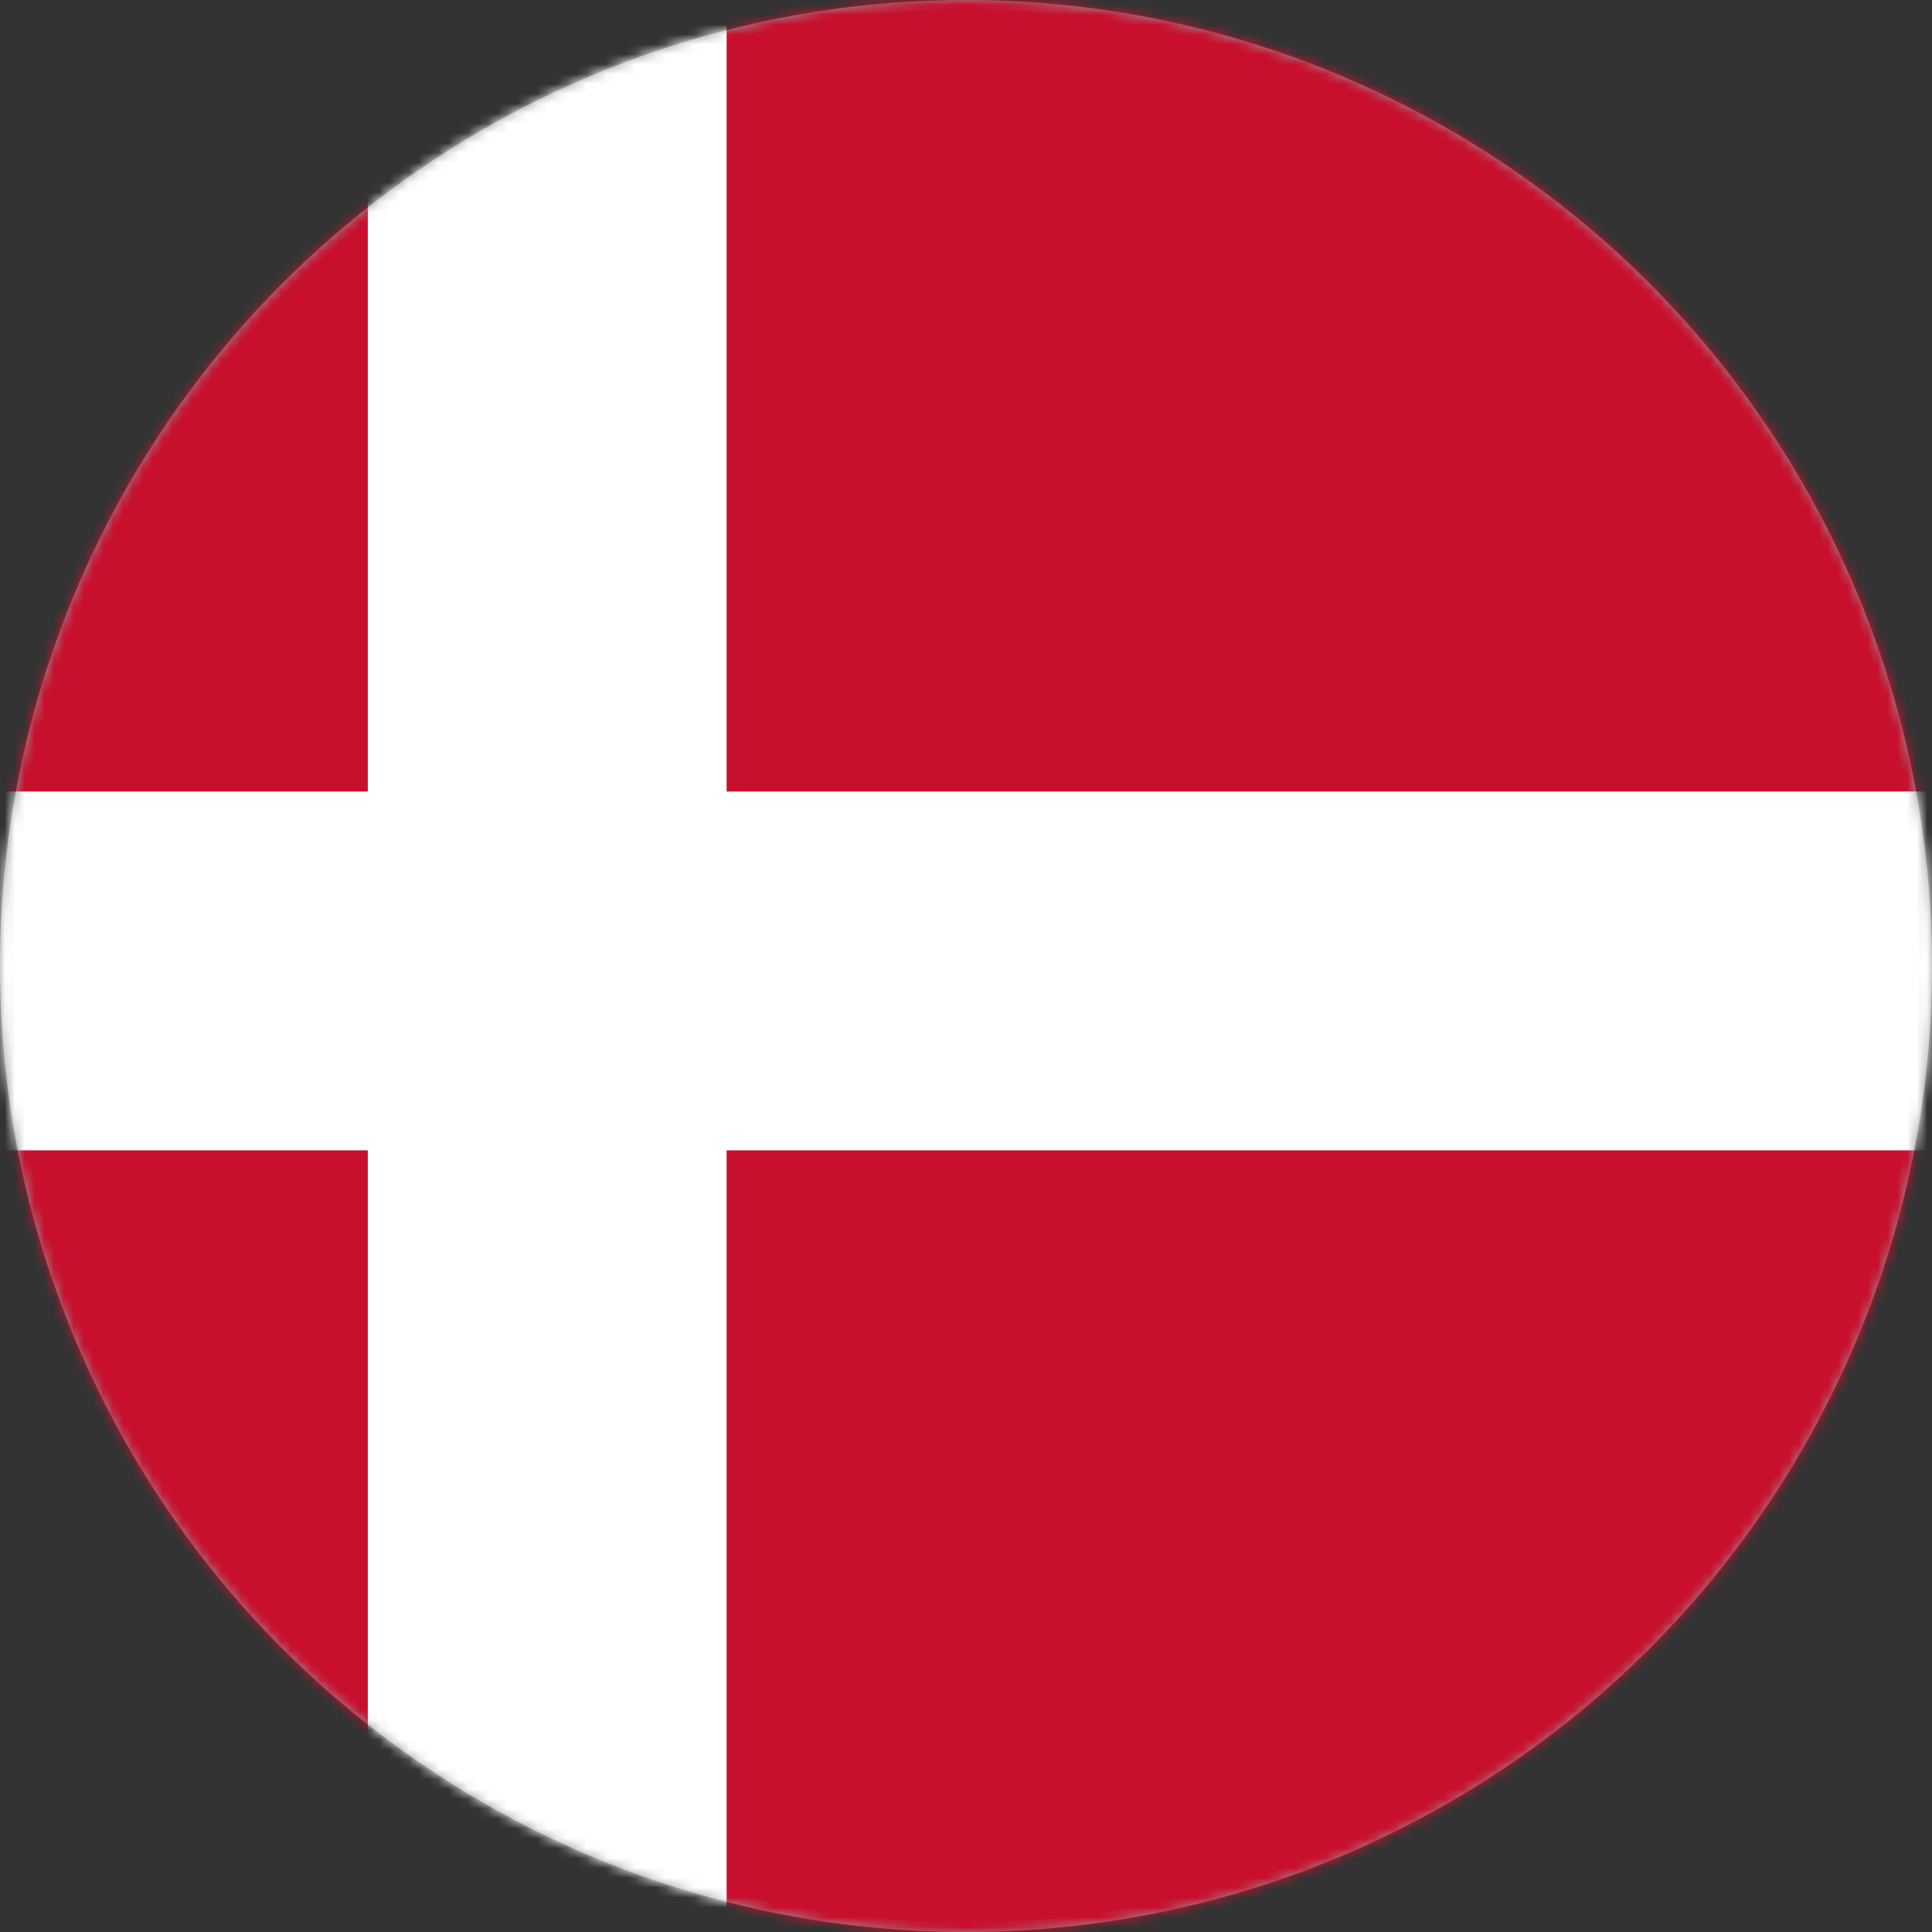 <?xml version="1.0" encoding="UTF-8"?> <svg xmlns="http://www.w3.org/2000/svg" xmlns:xlink="http://www.w3.org/1999/xlink" width="196px" height="196px" viewBox="0 0 196 196" version="1.1"><rect x="0" y="0" width="196" height="196" fill="#333333" stroke="none"/><title>flag_denmark</title><defs><circle id="path-1" cx="98" cy="98" r="98"></circle></defs><g id="Page-1" stroke="none" stroke-width="1" fill="none" fill-rule="evenodd"><g id="flag_denmark"><mask id="mask-2" fill="white"><use xlink:href="#path-1"></use></mask><circle stroke="#979797" cx="98" cy="98" r="97.5"></circle><g id="Flag_of_Denmark" mask="url(#mask-2)" fill-rule="nonzero"><g transform="translate(-72, -29)"><polygon id="Path" stroke="none" fill="#C8102E" points="57 29 316 29 316 225 57 225"></polygon><path d="M0,127.5 L337,127.5 M127.514,0 L127.514,255" id="Shape" stroke="#FFFFFF" stroke-width="36.4" fill="#000000"></path></g></g></g></g></svg> 